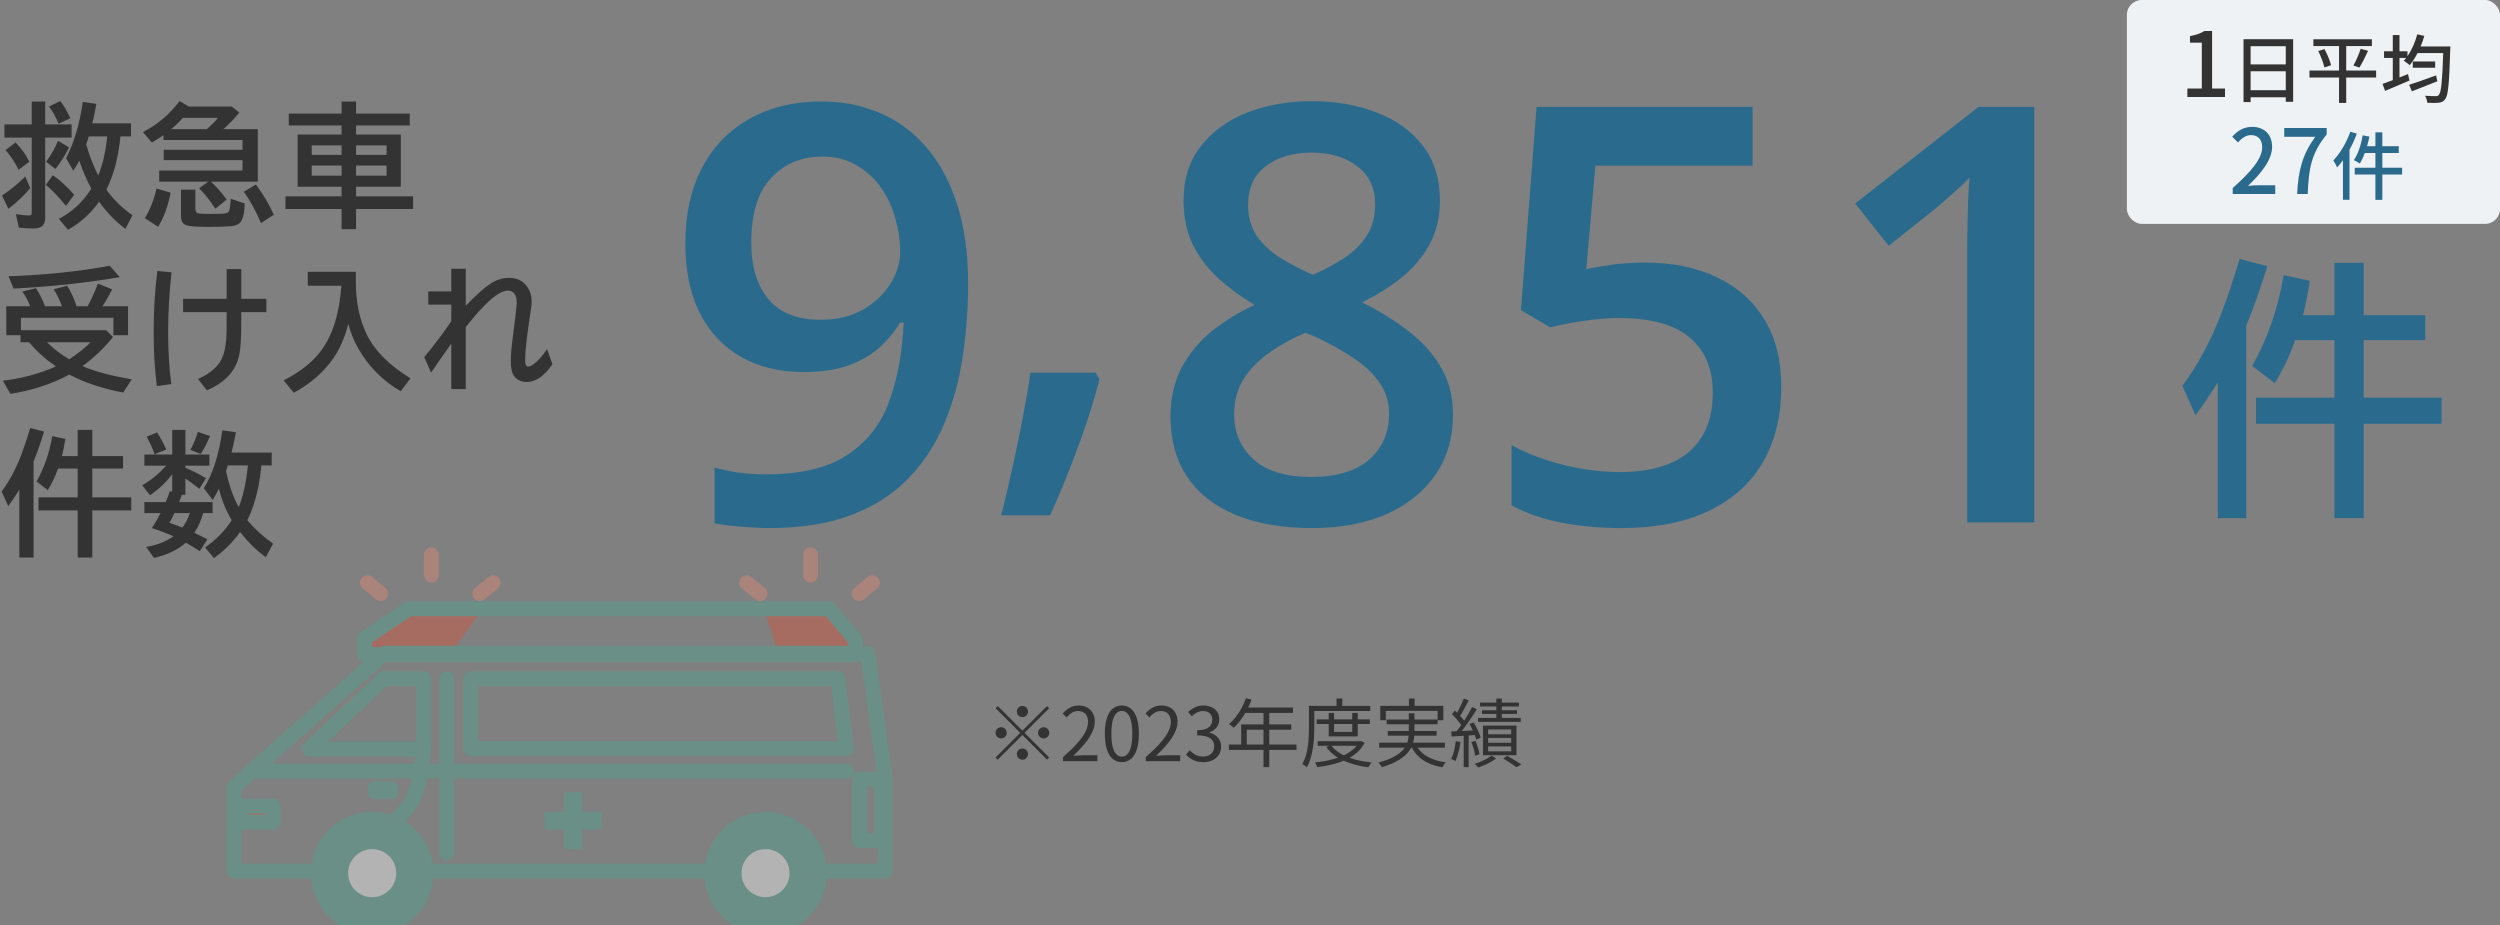 <svg width="335" height="124" viewBox="0 0 335 124" fill="none" xmlns="http://www.w3.org/2000/svg">
<rect x="0" y="0" width="335" height="124" fill="#808080" stroke="none"/>
<path d="M12.234 25.291C11.56 23.996 11.021 22.739 10.617 21.52C10.441 21.884 10.178 22.332 9.826 22.865L8.859 21.213C9.932 19.098 10.676 16.581 11.092 13.663L12.911 13.918C12.735 14.908 12.557 15.778 12.375 16.528H17.552V18.277H16.145C15.999 19.625 15.794 20.838 15.53 21.916C15.243 23.088 14.818 24.254 14.256 25.414C15.176 26.709 16.339 27.852 17.745 28.842L16.814 30.661C15.507 29.706 14.329 28.496 13.28 27.031C12.126 28.643 10.734 29.894 9.105 30.784L7.884 29.325C9.63 28.44 11.08 27.096 12.234 25.291ZM13.157 23.524C13.755 22.089 14.159 20.34 14.37 18.277H11.9C11.807 18.576 11.69 18.931 11.549 19.341C11.918 20.683 12.454 22.077 13.157 23.524ZM4.254 16.669V13.61H6.056V16.669H9.598V18.436H6.056V29.141C6.056 29.604 5.956 29.955 5.757 30.195C5.517 30.477 5.089 30.617 4.474 30.617C3.894 30.617 3.243 30.582 2.522 30.512L2.127 28.692C2.912 28.815 3.478 28.877 3.823 28.877C4.04 28.877 4.169 28.836 4.21 28.754C4.239 28.695 4.254 28.593 4.254 28.446V18.436H0.598V16.669H4.254ZM7.849 16.581C7.515 15.743 7.09 14.976 6.574 14.278L8.068 13.54C8.52 14.091 8.974 14.858 9.431 15.843L7.849 16.581ZM2.487 22.751C2.042 21.814 1.459 20.932 0.738 20.105L2.092 19.086C2.918 19.953 3.53 20.814 3.929 21.67L2.487 22.751ZM0.272 26.196C1.415 25.44 2.452 24.594 3.384 23.656L4.052 25.203C3.319 26.105 2.347 27.034 1.134 27.989L0.272 26.196ZM6.179 21.67C6.864 20.738 7.397 19.804 7.778 18.866L9.255 19.763C8.722 20.829 8.109 21.79 7.418 22.645L6.179 21.67ZM8.842 27.594C7.887 26.404 6.987 25.464 6.144 24.773L7.075 23.472C8.065 24.163 9.021 25.039 9.94 26.1L8.842 27.594ZM29.939 17.302H34.544V24.342H28.26C29.028 25.039 29.731 25.842 30.37 26.75L28.858 27.963C28.061 26.756 27.335 25.848 26.678 25.238L27.909 24.342H21.335V22.848H32.497V21.459H21.941V20.07H32.497V18.761H21.906V18.11C21.414 18.456 20.892 18.787 20.341 19.104L19.155 17.697C21.094 16.707 22.732 15.321 24.068 13.54L25.298 14.278H31.055L32.057 15.087C31.46 15.831 30.803 16.525 30.088 17.17L29.939 17.302ZM27.698 17.302C28.331 16.774 28.832 16.27 29.201 15.79H24.507C24.009 16.352 23.488 16.856 22.943 17.302H27.698ZM19.41 29.237C20.119 28.077 20.64 26.75 20.974 25.256L22.864 25.818C22.506 27.664 21.947 29.188 21.185 30.389L19.41 29.237ZM24.253 25.414H26.177V27.901C26.177 28.27 26.277 28.49 26.476 28.561C26.71 28.637 27.273 28.675 28.164 28.675C29.236 28.675 29.942 28.643 30.282 28.578C30.51 28.537 30.657 28.408 30.721 28.191C30.815 27.898 30.88 27.38 30.915 26.636L32.804 27.269C32.746 28.64 32.523 29.51 32.136 29.879C31.884 30.113 31.518 30.254 31.038 30.301C30.288 30.371 29.268 30.406 27.979 30.406C26.409 30.406 25.41 30.333 24.982 30.186C24.642 30.069 24.425 29.861 24.332 29.562C24.279 29.393 24.253 29.17 24.253 28.895V25.414ZM34.975 29.896C34.237 28.174 33.469 26.776 32.672 25.704L34.29 24.72C35.286 26.056 36.086 27.409 36.689 28.78L34.975 29.896ZM45.772 18.023V16.81H38.697V15.227H45.772V13.61H47.714V15.227H54.904V16.81H47.714V18.023H53.708V25.019H47.714V26.311H55.352V28.007H47.714V30.714H45.772V28.007H38.248V26.311H45.772V25.019H39.883V18.023H45.772ZM45.772 19.481H41.773V20.756H45.772V19.481ZM47.714 19.481V20.756H51.801V19.481H47.714ZM45.772 22.18H41.773V23.542H45.772V22.18ZM47.714 22.18V23.542H51.801V22.18H47.714ZM4.061 41.042C3.756 40.292 3.398 39.633 2.988 39.065L4.825 38.616C5.312 39.378 5.713 40.187 6.029 41.042H8.314C7.963 40.14 7.591 39.378 7.198 38.757L9 38.291C9.51 39.082 9.929 39.999 10.257 41.042H11.742C12.205 40.198 12.665 39.185 13.122 38.001L15.038 38.774C14.593 39.642 14.153 40.398 13.72 41.042H17.156V44.918H15.196V42.589H2.804V44.25H14.221L15.144 45.155C14.001 46.597 12.639 47.898 11.057 49.058C11.086 49.075 11.136 49.099 11.206 49.128C12.8 49.802 14.95 50.37 17.657 50.833L16.506 52.6C13.828 52.107 11.42 51.305 9.281 50.191C6.967 51.451 4.339 52.312 1.397 52.775L0.378 51.018C2.909 50.719 5.282 50.08 7.497 49.102L7.339 48.987C5.927 47.997 4.787 46.957 3.92 45.867H2.751V44.918H0.844V41.042H4.061ZM6.311 45.867C7.125 46.699 8.112 47.458 9.272 48.144C10.398 47.411 11.352 46.652 12.138 45.867H6.311ZM1.134 37.017C6.05 36.847 10.573 36.378 14.704 35.61L16.058 37.14C11.558 37.907 6.812 38.417 1.819 38.669L1.134 37.017ZM30.37 36.059H32.33V40.04H35.696V41.824H32.33V43.266C32.33 45.24 32.245 46.652 32.075 47.502C31.647 49.652 30.197 51.252 27.724 52.301L26.538 50.789C28.079 50.092 29.122 49.219 29.667 48.17C30.018 47.478 30.235 46.559 30.317 45.41C30.352 44.865 30.37 44.18 30.37 43.353V41.824H24.534V40.04H30.37V36.059ZM21.018 51.738C20.731 49.529 20.587 47.112 20.587 44.487C20.587 41.704 20.752 38.98 21.08 36.313L22.987 36.489C22.682 39.273 22.53 41.924 22.53 44.443C22.53 47.004 22.671 49.345 22.952 51.466L21.018 51.738ZM47.688 36.419V37.895C47.688 40.491 48.171 42.791 49.138 44.795C50.193 46.986 52.15 48.952 55.009 50.692L53.699 52.424C51.297 51.047 49.39 49.119 47.978 46.641C47.409 45.645 46.976 44.563 46.677 43.398L46.633 43.565C46.153 45.322 45.508 46.79 44.699 47.968C43.434 49.813 41.658 51.369 39.373 52.635L38.002 50.965C40.235 49.852 41.937 48.489 43.109 46.878C44.234 45.325 45.004 43.351 45.42 40.954C45.555 40.175 45.663 39.287 45.745 38.291H41.245V36.419H47.688ZM60.471 36.006H62.413V40.972C63.807 39.524 64.924 38.531 65.761 37.992C66.541 37.488 67.349 37.236 68.187 37.236C69.031 37.236 69.711 37.474 70.226 37.948C70.906 38.581 71.246 39.41 71.246 40.435C71.246 40.705 71.211 41.062 71.14 41.508C70.625 44.783 70.367 47.051 70.367 48.31C70.367 48.85 70.505 49.119 70.78 49.119C70.956 49.119 71.187 49.02 71.474 48.82C72.078 48.404 72.687 47.722 73.302 46.773L74.023 48.785C73.648 49.383 73.182 49.913 72.626 50.376C71.981 50.915 71.293 51.185 70.56 51.185C69.863 51.185 69.321 50.941 68.934 50.455C68.606 50.039 68.442 49.345 68.442 48.372C68.442 47.634 68.539 46.523 68.732 45.041C68.978 43.178 69.142 41.795 69.224 40.893C69.236 40.746 69.242 40.623 69.242 40.523C69.242 40.008 69.134 39.612 68.917 39.337C68.712 39.073 68.427 38.941 68.064 38.941C66.84 38.941 64.956 40.573 62.413 43.837V52.134H60.471V46.052C59.492 47.423 58.59 48.718 57.764 49.937L56.849 47.853C58.238 46.172 59.445 44.569 60.471 43.046V40.813H57.386V39.047H60.471V36.006ZM10.406 62.787H7.778C7.397 63.859 6.94 64.82 6.407 65.67L4.896 64.519C5.927 62.702 6.63 60.675 7.005 58.437L8.754 58.815C8.625 59.688 8.473 60.455 8.297 61.117H10.406V57.61H12.366V61.117H16.488V62.787H12.366V66.645H17.587V68.394H12.366V74.714H10.406V68.394H5.15V66.645H10.406V62.787ZM4.5 61.82V74.714H2.593V65.608C2.118 66.382 1.62 67.12 1.099 67.823L0.22 65.855C1.269 64.448 2.15 62.799 2.865 60.906C3.234 59.945 3.63 58.759 4.052 57.347L5.906 57.83C5.496 59.201 5.027 60.531 4.5 61.82ZM31.055 69.704C30.329 68.526 29.752 67.126 29.324 65.503C29.072 66.013 28.799 66.514 28.506 67.006L27.311 65.424C28.501 63.543 29.33 60.956 29.798 57.663L31.618 57.918C31.436 58.885 31.24 59.796 31.029 60.651H36.408V62.365H35.019L35.01 62.497C34.846 64.337 34.506 66.045 33.991 67.621C33.721 68.436 33.437 69.127 33.138 69.695C34.047 70.803 35.201 71.857 36.601 72.859L35.617 74.661C34.422 73.8 33.311 72.725 32.286 71.436L32.163 71.295C31.196 72.66 30.03 73.823 28.665 74.784L27.478 73.36C28.919 72.364 30.112 71.145 31.055 69.704ZM31.987 67.955C32.585 66.496 32.995 64.633 33.217 62.365H30.537C30.431 62.711 30.349 62.96 30.291 63.112C30.677 64.993 31.243 66.607 31.987 67.955ZM27.215 68.755C26.992 69.645 26.602 70.527 26.046 71.4C26.467 71.6 27.05 71.887 27.794 72.262L26.766 73.87C26.239 73.513 25.621 73.129 24.912 72.719C23.793 73.686 22.369 74.368 20.64 74.767L19.577 73.29C21.018 73.05 22.24 72.575 23.242 71.866C22.34 71.456 21.376 71.09 20.35 70.768C20.772 70.117 21.162 69.446 21.519 68.755H19.348V67.278H22.205C22.363 66.909 22.55 66.423 22.767 65.819L23.075 65.881V63.534C22.307 64.595 21.317 65.538 20.104 66.364L19.058 65.028C20.212 64.372 21.282 63.496 22.266 62.4H19.348V60.906H23.075V57.61H24.841V60.906H28.058V62.4H24.841V62.682C25.662 63.022 26.579 63.484 27.592 64.07L26.713 65.512L26.459 65.31C25.931 64.888 25.392 64.489 24.841 64.114V66.303H24.367C24.25 66.654 24.13 66.98 24.006 67.278H28.489V68.755H27.215ZM25.439 68.755H23.374C23.087 69.353 22.864 69.786 22.706 70.056C23.215 70.22 23.793 70.434 24.437 70.697C24.847 70.158 25.181 69.511 25.439 68.755ZM20.71 60.871C20.435 60.062 20.081 59.28 19.647 58.524L21.053 57.935C21.587 58.815 21.994 59.582 22.275 60.238L20.71 60.871ZM25.501 60.291C25.928 59.512 26.265 58.703 26.511 57.865L28.146 58.437C28.093 58.554 28.038 58.677 27.979 58.806C27.592 59.667 27.229 60.344 26.889 60.836L25.501 60.291Z" fill="#333333"/>
<path d="M312.812 45.574H307.557C306.795 47.719 305.881 49.641 304.814 51.34L301.791 49.037C303.854 45.404 305.26 41.35 306.01 36.873L309.508 37.629C309.25 39.375 308.945 40.91 308.594 42.234H312.812V35.221H316.732V42.234H324.977V45.574H316.732V53.291H327.174V56.789H316.732V69.428H312.812V56.789H302.301V53.291H312.812V45.574ZM301 43.641V69.428H297.186V51.217C296.236 52.764 295.24 54.24 294.197 55.647L292.439 51.709C294.537 48.897 296.301 45.598 297.73 41.812C298.469 39.891 299.26 37.518 300.104 34.693L303.812 35.66C302.992 38.402 302.055 41.062 301 43.641Z" fill="#2A6B8D"/>
<path d="M129.729 38.046C129.729 41.347 129.487 44.584 129.005 47.758C128.548 50.932 127.735 53.902 126.567 56.67C125.425 59.438 123.838 61.888 121.807 64.02C119.801 66.128 117.262 67.778 114.189 68.972C111.117 70.165 107.41 70.762 103.068 70.762C101.977 70.762 100.707 70.698 99.26 70.571C97.838 70.47 96.67 70.317 95.756 70.114V62.649C96.721 62.929 97.8 63.157 98.993 63.335C100.212 63.487 101.418 63.563 102.611 63.563C107.309 63.563 110.965 62.688 113.58 60.935C116.221 59.184 118.087 56.772 119.179 53.699C120.296 50.627 120.931 47.136 121.083 43.226H120.626C119.89 44.444 118.963 45.562 117.846 46.577C116.729 47.567 115.345 48.367 113.694 48.977C112.044 49.56 110.038 49.852 107.677 49.852C104.478 49.852 101.685 49.18 99.298 47.834C96.936 46.488 95.096 44.533 93.775 41.969C92.481 39.379 91.833 36.269 91.833 32.638C91.833 28.702 92.582 25.312 94.08 22.469C95.578 19.625 97.698 17.441 100.44 15.918C103.183 14.369 106.407 13.595 110.114 13.595C112.907 13.595 115.484 14.102 117.846 15.118C120.232 16.108 122.314 17.632 124.092 19.689C125.869 21.72 127.253 24.271 128.243 27.344C129.233 30.391 129.729 33.958 129.729 38.046ZM110.229 20.983C107.41 20.983 105.112 21.936 103.335 23.84C101.558 25.719 100.669 28.613 100.669 32.523C100.669 35.697 101.431 38.211 102.954 40.065C104.478 41.918 106.813 42.845 109.962 42.845C112.146 42.845 114.024 42.4 115.599 41.512C117.198 40.598 118.43 39.442 119.293 38.046C120.182 36.649 120.626 35.227 120.626 33.78C120.626 32.282 120.41 30.784 119.979 29.286C119.572 27.788 118.938 26.417 118.074 25.173C117.211 23.929 116.119 22.926 114.799 22.164C113.504 21.377 111.98 20.983 110.229 20.983ZM175.774 13.557C178.999 13.557 181.906 14.065 184.496 15.08C187.086 16.07 189.143 17.556 190.666 19.536C192.189 21.517 192.951 23.967 192.951 26.887C192.951 29.146 192.481 31.114 191.542 32.79C190.628 34.466 189.384 35.938 187.81 37.208C186.235 38.452 184.471 39.557 182.516 40.522C184.699 41.588 186.705 42.819 188.533 44.216C190.387 45.587 191.872 47.199 192.989 49.053C194.132 50.906 194.703 53.077 194.703 55.565C194.703 58.688 193.903 61.393 192.304 63.678C190.729 65.938 188.533 67.689 185.715 68.934C182.896 70.152 179.608 70.762 175.851 70.762C171.813 70.762 168.373 70.165 165.529 68.972C162.686 67.778 160.527 66.077 159.055 63.868C157.582 61.634 156.846 58.968 156.846 55.87C156.846 53.306 157.354 51.084 158.369 49.205C159.385 47.326 160.743 45.701 162.444 44.33C164.171 42.959 166.062 41.804 168.119 40.864C166.367 39.823 164.768 38.655 163.32 37.36C161.873 36.04 160.718 34.529 159.854 32.828C159.017 31.102 158.598 29.108 158.598 26.849C158.598 23.954 159.372 21.529 160.921 19.574C162.47 17.594 164.539 16.096 167.129 15.08C169.744 14.065 172.626 13.557 175.774 13.557ZM165.377 55.527C165.377 57.965 166.24 59.971 167.967 61.545C169.693 63.119 172.271 63.906 175.698 63.906C179.101 63.906 181.69 63.132 183.468 61.583C185.245 60.034 186.134 57.99 186.134 55.451C186.134 53.826 185.677 52.392 184.763 51.148C183.874 49.903 182.668 48.799 181.145 47.834C179.646 46.844 177.983 45.93 176.155 45.092L174.937 44.597C172.956 45.435 171.255 46.387 169.833 47.453C168.411 48.494 167.307 49.675 166.52 50.995C165.758 52.315 165.377 53.826 165.377 55.527ZM175.698 20.45C173.235 20.45 171.204 21.06 169.604 22.278C168.03 23.472 167.243 25.198 167.243 27.458C167.243 29.058 167.624 30.429 168.386 31.571C169.173 32.714 170.227 33.704 171.547 34.542C172.867 35.355 174.327 36.116 175.927 36.827C177.476 36.142 178.872 35.393 180.116 34.58C181.386 33.742 182.389 32.752 183.125 31.609C183.887 30.441 184.268 29.045 184.268 27.42C184.268 25.186 183.468 23.472 181.868 22.278C180.294 21.06 178.237 20.45 175.698 20.45ZM220.563 35.19C224.144 35.19 227.292 35.837 230.009 37.132C232.751 38.401 234.884 40.28 236.407 42.769C237.931 45.231 238.692 48.253 238.692 51.833C238.692 55.743 237.867 59.12 236.217 61.964C234.566 64.782 232.142 66.953 228.942 68.477C225.743 70 221.846 70.762 217.25 70.762C214.33 70.762 211.601 70.508 209.062 70C206.548 69.492 204.377 68.731 202.549 67.715V59.641C204.453 60.707 206.738 61.583 209.404 62.269C212.07 62.929 214.622 63.259 217.06 63.259C219.649 63.259 221.871 62.878 223.725 62.116C225.578 61.355 227 60.187 227.99 58.612C229.006 57.038 229.514 55.045 229.514 52.633C229.514 49.434 228.485 46.971 226.429 45.244C224.397 43.492 221.211 42.616 216.869 42.616C215.346 42.616 213.721 42.756 211.994 43.035C210.293 43.289 208.871 43.568 207.729 43.873L203.806 41.55L205.9 14.318H234.846V22.202H213.784L212.565 36.065C213.479 35.862 214.571 35.672 215.841 35.494C217.11 35.291 218.685 35.19 220.563 35.19ZM272.589 70H263.601V34.161C263.601 32.968 263.613 31.774 263.639 30.581C263.664 29.388 263.689 28.22 263.715 27.077C263.766 25.935 263.829 24.843 263.905 23.802C263.372 24.386 262.712 25.02 261.925 25.706C261.163 26.392 260.351 27.102 259.487 27.839L253.089 32.942L248.595 27.268L265.124 14.318H272.589V70Z" fill="#2A6B8D"/>
<path d="M146.799 49.935L147.332 50.812C146.875 52.64 146.291 54.607 145.58 56.715C144.869 58.822 144.095 60.93 143.257 63.037C142.419 65.17 141.568 67.176 140.705 69.055H134.154C134.688 66.998 135.195 64.84 135.678 62.58C136.186 60.346 136.643 58.137 137.049 55.953C137.48 53.744 137.823 51.738 138.077 49.935H146.799Z" fill="#2A6B8D"/>
<g opacity="0.4">
<mask id="mask0_2836_36423" style="mask-type:luminance" maskUnits="userSpaceOnUse" x="30" y="71" width="91" height="55">
<path d="M30 71.607H120.038V125.555H30V71.607Z" fill="white"/>
</mask>
<g mask="url(#mask0_2836_36423)">
<path d="M104.289 87.541L102.41 81.681H111.145L114.58 85.838V87.541H104.289Z" fill="#DE4E33"/>
<path d="M55.982 87.64H48.934V85.46L54.853 81.708H64.641L60.246 87.64H55.982Z" fill="#DE4E33"/>
<path d="M116.279 87.538L118.624 104.366V116.726H31.354V105.455L51.523 87.538H116.279Z" stroke="#48A592" stroke-width="2" stroke-linecap="round" stroke-linejoin="round"/>
<path d="M112.242 90.944H63.047V100.314H113.413L112.242 90.944Z" stroke="#48A592" stroke-width="2" stroke-linecap="round" stroke-linejoin="round"/>
<path d="M56.768 90.941H51.416L41.426 100.377H56.768V90.941Z" stroke="#48A592" stroke-width="2" stroke-linecap="round" stroke-linejoin="round"/>
<path d="M102.577 124.912C98.211 124.912 94.671 121.372 94.671 117.005C94.671 112.639 98.211 109.099 102.577 109.099C106.944 109.099 110.484 112.639 110.484 117.005C110.484 121.372 106.944 124.912 102.577 124.912Z" fill="#48A592"/>
<path d="M102.578 124.225C98.591 124.225 95.359 120.993 95.359 117.005C95.359 113.018 98.591 109.786 102.578 109.786C106.566 109.786 109.798 113.018 109.798 117.005C109.798 120.993 106.566 124.225 102.578 124.225Z" stroke="#48A592" stroke-width="2" stroke-linecap="round" stroke-linejoin="round"/>
<path d="M49.87 124.912C45.503 124.912 41.963 121.372 41.963 117.005C41.963 112.639 45.503 109.099 49.87 109.099C54.236 109.099 57.776 112.639 57.776 117.005C57.776 121.372 54.236 124.912 49.87 124.912Z" fill="#48A592"/>
<path d="M49.87 124.225C45.883 124.225 42.65 120.993 42.65 117.005C42.65 113.018 45.883 109.786 49.87 109.786C53.857 109.786 57.089 113.018 57.089 117.005C57.089 120.993 53.857 124.225 49.87 124.225Z" stroke="#48A592" stroke-width="2" stroke-linecap="round" stroke-linejoin="round"/>
<path d="M102.578 120.226C100.799 120.226 99.357 118.784 99.357 117.005C99.357 115.225 100.799 113.783 102.578 113.783C104.357 113.783 105.799 115.225 105.799 117.005C105.799 118.784 104.357 120.226 102.578 120.226Z" fill="white"/>
<path d="M49.87 120.226C48.091 120.226 46.649 118.784 46.649 117.005C46.649 115.225 48.091 113.783 49.87 113.783C51.65 113.783 53.092 115.225 53.092 117.005C53.092 118.784 51.65 120.226 49.87 120.226Z" fill="white"/>
<path d="M31.423 107.342H37.279V110.856H31.423V107.342Z" fill="#DE4E33"/>
<path d="M32.11 108.029H36.592V110.169H32.11V108.029Z" stroke="#48A592" stroke-width="2" stroke-linecap="round" stroke-linejoin="round"/>
<path d="M115.18 104.414H118.108V112.613H115.18V104.414Z" stroke="#48A592" stroke-width="2" stroke-linecap="round" stroke-linejoin="round"/>
<path d="M111.135 81.573H54.755L48.858 85.552V87.707H114.673V85.826L111.135 81.573Z" stroke="#48A592" stroke-width="2" stroke-linecap="round" stroke-linejoin="round"/>
<path d="M59.857 90.941V114.369" stroke="#48A592" stroke-width="2" stroke-linecap="round"/>
<path d="M56.768 100.259C56.656 102.339 56.276 104.396 55.636 106.379C55.079 107.825 54.096 109.068 52.819 109.946" stroke="#48A592" stroke-width="2" stroke-linecap="round" stroke-linejoin="round"/>
<path d="M33.757 103.326H113.412" stroke="#48A592" stroke-width="2" stroke-linecap="round"/>
<path d="M50.265 105.688H52.405V106.071H50.265V105.688Z" stroke="#48A592" stroke-width="2" stroke-linecap="round" stroke-linejoin="round"/>
<path d="M75.964 113.44H77.656V111.167V110.823H78H80.273V109.131H78H77.656V108.787V106.514H75.964V108.787V109.131H75.621H73.347V110.823H75.621H75.964V111.167V113.44Z" fill="#48A592"/>
<path d="M76.308 113.097V111.167C76.308 110.787 76 110.48 75.621 110.48H73.691V109.474H75.621C76 109.474 76.308 109.167 76.308 108.787V106.857H77.313V108.787C77.313 109.167 77.621 109.474 78 109.474H79.93V110.48H78C77.621 110.48 77.313 110.787 77.313 111.167V113.097H76.308ZM75.621 113.784H78V111.167H80.617V108.787H78V106.17H75.621V108.787H73.004V111.167H75.621V113.784Z" fill="#48A592"/>
<path d="M49.232 78.091L51.007 79.545" stroke="#E88673" stroke-width="2" stroke-linecap="round"/>
<path d="M66.071 78.091L64.296 79.545" stroke="#E88673" stroke-width="2" stroke-linecap="round"/>
<path d="M57.794 74.354V77.054" stroke="#E88673" stroke-width="2" stroke-linecap="round"/>
<path d="M100.06 78.091L101.834 79.545" stroke="#E88673" stroke-width="2" stroke-linecap="round"/>
<path d="M116.899 78.091L115.124 79.545" stroke="#E88673" stroke-width="2" stroke-linecap="round"/>
<path d="M108.621 74.354V77.054" stroke="#E88673" stroke-width="2" stroke-linecap="round"/>
</g>
</g>
<path d="M137 96.1C136.793 96.1 136.617 96.027 136.47 95.88C136.323 95.733 136.25 95.557 136.25 95.35C136.25 95.143 136.323 94.967 136.47 94.82C136.617 94.673 136.793 94.6 137 94.6C137.207 94.6 137.383 94.673 137.53 94.82C137.677 94.967 137.75 95.143 137.75 95.35C137.75 95.557 137.677 95.733 137.53 95.88C137.383 96.027 137.207 96.1 137 96.1ZM137 97.91L140.3 94.61L140.59 94.9L137.29 98.2L140.59 101.5L140.3 101.79L137 98.49L133.69 101.8L133.4 101.51L136.71 98.2L133.41 94.9L133.7 94.61L137 97.91ZM134.9 98.2C134.9 98.407 134.827 98.583 134.68 98.73C134.533 98.877 134.357 98.95 134.15 98.95C133.943 98.95 133.767 98.877 133.62 98.73C133.473 98.583 133.4 98.407 133.4 98.2C133.4 97.993 133.473 97.817 133.62 97.67C133.767 97.523 133.943 97.45 134.15 97.45C134.357 97.45 134.533 97.523 134.68 97.67C134.827 97.817 134.9 97.993 134.9 98.2ZM139.1 98.2C139.1 97.993 139.173 97.817 139.32 97.67C139.467 97.523 139.643 97.45 139.85 97.45C140.057 97.45 140.233 97.523 140.38 97.67C140.527 97.817 140.6 97.993 140.6 98.2C140.6 98.407 140.527 98.583 140.38 98.73C140.233 98.877 140.057 98.95 139.85 98.95C139.643 98.95 139.467 98.877 139.32 98.73C139.173 98.583 139.1 98.407 139.1 98.2ZM137 100.3C137.207 100.3 137.383 100.373 137.53 100.52C137.677 100.667 137.75 100.843 137.75 101.05C137.75 101.257 137.677 101.433 137.53 101.58C137.383 101.727 137.207 101.8 137 101.8C136.793 101.8 136.617 101.727 136.47 101.58C136.323 101.433 136.25 101.257 136.25 101.05C136.25 100.843 136.323 100.667 136.47 100.52C136.617 100.373 136.793 100.3 137 100.3ZM142.44 102V101.46C143.207 100.787 143.837 100.173 144.33 99.62C144.83 99.067 145.2 98.553 145.44 98.08C145.68 97.6 145.8 97.15 145.8 96.73C145.8 96.45 145.75 96.2 145.65 95.98C145.557 95.76 145.41 95.59 145.21 95.47C145.01 95.343 144.757 95.28 144.45 95.28C144.15 95.28 143.87 95.36 143.61 95.52C143.357 95.68 143.13 95.883 142.93 96.13L142.4 95.61C142.693 95.283 143.01 95.023 143.35 94.83C143.69 94.637 144.093 94.54 144.56 94.54C145 94.54 145.377 94.63 145.69 94.81C146.01 94.983 146.257 95.233 146.43 95.56C146.61 95.88 146.7 96.257 146.7 96.69C146.7 97.177 146.577 97.67 146.33 98.17C146.09 98.67 145.753 99.18 145.32 99.7C144.893 100.213 144.393 100.74 143.82 101.28C144.013 101.267 144.213 101.253 144.42 101.24C144.633 101.22 144.833 101.21 145.02 101.21H147.05V102H142.44ZM150.327 102.13C149.867 102.13 149.464 101.99 149.117 101.71C148.777 101.43 148.514 101.007 148.327 100.44C148.14 99.873 148.047 99.163 148.047 98.31C148.047 97.457 148.14 96.753 148.327 96.2C148.514 95.64 148.777 95.223 149.117 94.95C149.464 94.677 149.867 94.54 150.327 94.54C150.794 94.54 151.197 94.68 151.537 94.96C151.877 95.233 152.14 95.647 152.327 96.2C152.514 96.753 152.607 97.457 152.607 98.31C152.607 99.163 152.514 99.873 152.327 100.44C152.14 101.007 151.877 101.43 151.537 101.71C151.197 101.99 150.794 102.13 150.327 102.13ZM150.327 101.39C150.607 101.39 150.85 101.283 151.057 101.07C151.27 100.857 151.434 100.523 151.547 100.07C151.667 99.61 151.727 99.023 151.727 98.31C151.727 97.597 151.667 97.017 151.547 96.57C151.434 96.117 151.27 95.787 151.057 95.58C150.85 95.367 150.607 95.26 150.327 95.26C150.054 95.26 149.81 95.367 149.597 95.58C149.384 95.787 149.217 96.117 149.097 96.57C148.984 97.017 148.927 97.597 148.927 98.31C148.927 99.023 148.984 99.61 149.097 100.07C149.217 100.523 149.384 100.857 149.597 101.07C149.81 101.283 150.054 101.39 150.327 101.39ZM153.534 102V101.46C154.3 100.787 154.93 100.173 155.424 99.62C155.924 99.067 156.294 98.553 156.534 98.08C156.774 97.6 156.894 97.15 156.894 96.73C156.894 96.45 156.844 96.2 156.744 95.98C156.65 95.76 156.504 95.59 156.304 95.47C156.104 95.343 155.85 95.28 155.544 95.28C155.244 95.28 154.964 95.36 154.704 95.52C154.45 95.68 154.224 95.883 154.024 96.13L153.494 95.61C153.787 95.283 154.104 95.023 154.444 94.83C154.784 94.637 155.187 94.54 155.654 94.54C156.094 94.54 156.47 94.63 156.784 94.81C157.104 94.983 157.35 95.233 157.524 95.56C157.704 95.88 157.794 96.257 157.794 96.69C157.794 97.177 157.67 97.67 157.424 98.17C157.184 98.67 156.847 99.18 156.414 99.7C155.987 100.213 155.487 100.74 154.914 101.28C155.107 101.267 155.307 101.253 155.514 101.24C155.727 101.22 155.927 101.21 156.114 101.21H158.144V102H153.534ZM161.271 102.13C160.891 102.13 160.554 102.083 160.261 101.99C159.974 101.897 159.721 101.773 159.501 101.62C159.281 101.467 159.091 101.3 158.931 101.12L159.401 100.53C159.614 100.75 159.864 100.947 160.151 101.12C160.444 101.287 160.797 101.37 161.211 101.37C161.504 101.37 161.761 101.317 161.981 101.21C162.207 101.097 162.384 100.94 162.511 100.74C162.637 100.533 162.701 100.29 162.701 100.01C162.701 99.717 162.627 99.46 162.481 99.24C162.341 99.02 162.104 98.85 161.771 98.73C161.437 98.603 160.987 98.54 160.421 98.54V97.84C160.927 97.84 161.327 97.78 161.621 97.66C161.914 97.533 162.124 97.363 162.251 97.15C162.384 96.937 162.451 96.7 162.451 96.44C162.451 96.087 162.341 95.807 162.121 95.6C161.901 95.387 161.597 95.28 161.211 95.28C160.917 95.28 160.641 95.347 160.381 95.48C160.127 95.613 159.897 95.783 159.691 95.99L159.201 95.41C159.481 95.157 159.784 94.95 160.111 94.79C160.444 94.623 160.821 94.54 161.241 94.54C161.654 94.54 162.021 94.613 162.341 94.76C162.667 94.9 162.921 95.107 163.101 95.38C163.287 95.653 163.381 95.983 163.381 96.37C163.381 96.817 163.261 97.187 163.021 97.48C162.781 97.773 162.467 97.99 162.081 98.13V98.18C162.367 98.247 162.627 98.363 162.861 98.53C163.094 98.697 163.281 98.907 163.421 99.16C163.561 99.413 163.631 99.707 163.631 100.04C163.631 100.473 163.524 100.847 163.311 101.16C163.097 101.473 162.814 101.713 162.461 101.88C162.107 102.047 161.711 102.13 161.271 102.13ZM166.958 93.56L167.718 93.76C167.531 94.247 167.311 94.723 167.058 95.19C166.811 95.65 166.541 96.08 166.248 96.48C165.954 96.873 165.651 97.22 165.338 97.52C165.291 97.48 165.228 97.43 165.148 97.37C165.074 97.303 164.994 97.24 164.908 97.18C164.828 97.12 164.754 97.073 164.688 97.04C165.008 96.76 165.308 96.44 165.588 96.08C165.874 95.713 166.134 95.317 166.368 94.89C166.601 94.457 166.798 94.013 166.958 93.56ZM166.808 94.81H173.258V95.53H166.438L166.808 94.81ZM166.318 97.07H173.028V97.78H167.068V100.14H166.318V97.07ZM164.668 99.77H173.728V100.49H164.668V99.77ZM169.308 95.19H170.078V102.8H169.308V95.19ZM176.438 96.4H183.558V97.02H176.438V96.4ZM176.578 99.32H182.308V99.94H176.578V99.32ZM178.048 95.53H178.768V98.08H181.198V95.53H181.938V98.68H178.048V95.53ZM182.108 99.32H182.258L182.388 99.29L182.858 99.54C182.584 100.06 182.228 100.51 181.788 100.89C181.348 101.263 180.848 101.577 180.288 101.83C179.728 102.083 179.128 102.287 178.488 102.44C177.848 102.6 177.188 102.72 176.508 102.8C176.488 102.713 176.444 102.607 176.378 102.48C176.318 102.353 176.254 102.25 176.188 102.17C176.821 102.103 177.441 102.007 178.048 101.88C178.654 101.747 179.221 101.57 179.748 101.35C180.281 101.13 180.751 100.863 181.158 100.55C181.564 100.237 181.881 99.863 182.108 99.43V99.32ZM178.358 99.84C178.678 100.287 179.108 100.67 179.648 100.99C180.194 101.31 180.821 101.567 181.528 101.76C182.234 101.953 182.991 102.09 183.798 102.17C183.751 102.223 183.698 102.29 183.638 102.37C183.584 102.45 183.531 102.527 183.478 102.6C183.431 102.68 183.391 102.753 183.358 102.82C182.538 102.713 181.768 102.543 181.048 102.31C180.328 102.083 179.681 101.787 179.108 101.42C178.541 101.047 178.078 100.603 177.718 100.09L178.358 99.84ZM179.098 93.6H179.868V94.97H179.098V93.6ZM175.768 94.59H183.618V95.27H175.768V94.59ZM175.398 94.59H176.118V97.48C176.118 97.867 176.104 98.29 176.078 98.75C176.058 99.21 176.011 99.68 175.938 100.16C175.871 100.64 175.771 101.107 175.638 101.56C175.511 102.013 175.338 102.43 175.118 102.81C175.078 102.77 175.018 102.72 174.938 102.66C174.864 102.607 174.788 102.553 174.708 102.5C174.634 102.453 174.564 102.42 174.498 102.4C174.704 102.04 174.868 101.653 174.988 101.24C175.108 100.82 175.198 100.39 175.258 99.95C175.318 99.51 175.354 99.08 175.368 98.66C175.388 98.233 175.398 97.84 175.398 97.48V94.59ZM188.798 93.6H189.558V95.06H188.798V93.6ZM184.958 94.59H193.408V96.52H192.638V95.26H185.698V96.52H184.958V94.59ZM185.808 96.42H192.638V97.05H185.808V96.42ZM184.808 99.52H193.618V100.19H184.808V99.52ZM185.968 97.95H192.508V98.58H185.968V97.95ZM189.697 99.68C190.011 100.373 190.511 100.927 191.198 101.34C191.884 101.747 192.731 102.02 193.738 102.16C193.658 102.24 193.571 102.343 193.478 102.47C193.391 102.603 193.324 102.72 193.278 102.82C192.571 102.693 191.941 102.503 191.388 102.25C190.841 101.997 190.371 101.67 189.978 101.27C189.584 100.87 189.264 100.393 189.018 99.84L189.697 99.68ZM188.778 95.58H189.538V98.08C189.538 98.42 189.508 98.763 189.448 99.11C189.394 99.457 189.284 99.8 189.118 100.14C188.951 100.48 188.708 100.81 188.388 101.13C188.068 101.443 187.644 101.74 187.118 102.02C186.598 102.307 185.948 102.567 185.168 102.8C185.148 102.747 185.111 102.68 185.058 102.6C185.004 102.527 184.944 102.453 184.878 102.38C184.818 102.307 184.761 102.243 184.708 102.19C185.461 101.983 186.084 101.757 186.578 101.51C187.078 101.257 187.474 100.99 187.768 100.71C188.068 100.43 188.288 100.143 188.428 99.85C188.574 99.55 188.668 99.25 188.708 98.95C188.754 98.65 188.778 98.357 188.778 98.07V95.58ZM200.508 93.6H201.248V96.64H200.508V93.6ZM198.328 94.15H203.538V94.67H198.328V94.15ZM198.588 95.18H203.278V95.67H198.588V95.18ZM198.058 96.2H203.778V96.73H198.058V96.2ZM199.408 98.88V99.53H202.498V98.88H199.408ZM199.408 100.02V100.68H202.498V100.02H199.408ZM199.408 97.75V98.39H202.498V97.75H199.408ZM198.718 97.23H203.208V101.2H198.718V97.23ZM201.438 101.65L201.948 101.27C202.174 101.397 202.404 101.53 202.638 101.67C202.871 101.81 203.094 101.947 203.308 102.08C203.528 102.213 203.714 102.333 203.868 102.44L203.208 102.81C203.068 102.71 202.901 102.593 202.708 102.46C202.514 102.327 202.308 102.187 202.088 102.04C201.868 101.9 201.651 101.77 201.438 101.65ZM199.848 101.24L200.488 101.62C200.288 101.78 200.051 101.937 199.778 102.09C199.511 102.25 199.231 102.393 198.938 102.52C198.651 102.647 198.371 102.753 198.098 102.84C198.038 102.767 197.958 102.683 197.858 102.59C197.764 102.497 197.681 102.417 197.608 102.35C197.881 102.27 198.161 102.167 198.448 102.04C198.734 101.92 199.001 101.793 199.248 101.66C199.494 101.52 199.694 101.38 199.848 101.24ZM196.148 93.6L196.808 93.85C196.688 94.097 196.554 94.353 196.408 94.62C196.268 94.887 196.124 95.147 195.978 95.4C195.838 95.647 195.704 95.863 195.578 96.05L195.058 95.82C195.184 95.627 195.314 95.4 195.448 95.14C195.588 94.88 195.718 94.613 195.838 94.34C195.964 94.067 196.068 93.82 196.148 93.6ZM197.268 94.74L197.898 95.04C197.671 95.407 197.418 95.8 197.138 96.22C196.858 96.633 196.574 97.033 196.288 97.42C196.008 97.807 195.741 98.143 195.488 98.43L195.028 98.17C195.214 97.95 195.411 97.7 195.618 97.42C195.824 97.133 196.028 96.837 196.228 96.53C196.428 96.217 196.618 95.907 196.798 95.6C196.978 95.293 197.134 95.007 197.268 94.74ZM194.558 95.69L194.948 95.21C195.128 95.37 195.308 95.547 195.488 95.74C195.674 95.933 195.844 96.123 195.998 96.31C196.151 96.497 196.271 96.667 196.358 96.82L195.938 97.38C195.851 97.22 195.731 97.04 195.578 96.84C195.431 96.64 195.268 96.44 195.088 96.24C194.908 96.04 194.731 95.857 194.558 95.69ZM196.908 97.02L197.458 96.8C197.598 97.013 197.731 97.247 197.858 97.5C197.984 97.747 198.098 97.99 198.198 98.23C198.298 98.463 198.371 98.67 198.418 98.85L197.818 99.12C197.778 98.94 197.711 98.73 197.618 98.49C197.524 98.243 197.414 97.993 197.288 97.74C197.168 97.48 197.041 97.24 196.908 97.02ZM194.468 98.02C194.901 98 195.414 97.977 196.008 97.95C196.608 97.917 197.221 97.883 197.848 97.85V98.48C197.248 98.52 196.658 98.56 196.078 98.6C195.498 98.633 194.978 98.663 194.517 98.69L194.468 98.02ZM197.158 99.43L197.708 99.27C197.834 99.557 197.948 99.87 198.048 100.21C198.148 100.543 198.214 100.833 198.248 101.08L197.658 101.27C197.638 101.023 197.578 100.727 197.478 100.38C197.384 100.033 197.278 99.717 197.158 99.43ZM195.078 99.32L195.708 99.42C195.641 99.893 195.548 100.36 195.428 100.82C195.314 101.273 195.181 101.66 195.028 101.98C194.988 101.953 194.931 101.923 194.858 101.89C194.784 101.85 194.711 101.813 194.638 101.78C194.564 101.747 194.501 101.72 194.448 101.7C194.614 101.393 194.748 101.03 194.847 100.61C194.948 100.183 195.024 99.753 195.078 99.32ZM196.138 98.32H196.798V102.8H196.138V98.32Z" fill="#333333"/>
<rect x="285" width="50" height="30" rx="2" fill="#EFF2F4"/>
<path d="M293.11 13V11.86H295.042V5.716H293.458V4.84C294.286 4.684 294.874 4.48 295.378 4.156H296.422V11.86H298.15V13H293.11ZM301.582 12.09H306.292V9.55H301.582V12.09ZM306.292 6.19H301.582V8.63H306.292V6.19ZM300.632 5.25H307.282V13.64H306.292V13.03H301.582V13.68H300.632V5.25ZM318.402 9.45V10.39H314.392V13.79H313.432V10.39H309.472V9.45H313.432V6.17H309.992V5.26H317.832V6.17H314.392V9.45H318.402ZM310.642 6.84L311.482 6.58C311.852 7.27 312.232 8.16 312.362 8.74L311.472 9.04C311.342 8.47 311.002 7.54 310.642 6.84ZM316.152 9.05L315.352 8.79C315.692 8.19 316.112 7.24 316.332 6.54L317.322 6.81C316.962 7.59 316.522 8.49 316.152 9.05ZM326.432 10.1L326.602 10.89C325.422 11.37 324.162 11.87 323.192 12.24L322.832 11.36C323.712 11.08 325.122 10.59 326.432 10.1ZM323.312 8.24H326.312V9.08H323.312V8.24ZM324.362 6.23H328.352C328.352 6.23 328.342 6.57 328.332 6.7C328.192 11.2 328.062 12.79 327.652 13.29C327.412 13.63 327.172 13.71 326.792 13.76C326.442 13.81 325.842 13.8 325.252 13.77C325.242 13.5 325.122 13.1 324.952 12.83C325.582 12.88 326.142 12.88 326.392 12.88C326.592 12.89 326.702 12.85 326.812 12.72C327.112 12.39 327.262 10.91 327.392 7.11H323.952C323.632 7.73 323.272 8.29 322.902 8.73C322.722 8.57 322.322 8.27 322.102 8.14C322.212 8.02 322.322 7.9 322.422 7.76H321.532V10.38C321.912 10.23 322.292 10.08 322.672 9.92L322.872 10.79C321.742 11.28 320.532 11.79 319.602 12.18L319.262 11.24C319.642 11.11 320.112 10.94 320.632 10.74V7.76H319.462V6.87H320.632V4.7H321.532V6.87H322.602V7.52C323.172 6.71 323.632 5.66 323.912 4.6L324.862 4.81C324.722 5.29 324.552 5.77 324.362 6.23Z" fill="#333333"/>
<path d="M299.184 26V25.196C301.788 22.892 303.132 21.176 303.132 19.724C303.132 18.764 302.628 18.104 301.632 18.104C300.936 18.104 300.36 18.548 299.892 19.088L299.112 18.32C299.868 17.492 300.648 17 301.8 17C303.42 17 304.464 18.056 304.464 19.652C304.464 21.356 303.108 23.12 301.236 24.908C301.692 24.86 302.244 24.824 302.676 24.824H304.884V26H299.184ZM307.816 26C307.972 22.772 308.536 20.708 310.24 18.332H306.088V17.156H311.776V18.008C309.7 20.588 309.376 22.544 309.232 26H307.816ZM314.944 17.65L315.814 17.91C315.554 18.64 315.214 19.37 314.834 20.07V26.77H313.954V21.47C313.704 21.82 313.434 22.16 313.174 22.44C313.084 22.22 312.824 21.72 312.664 21.5C313.574 20.56 314.424 19.11 314.944 17.65ZM321.884 22.48V23.39H319.234V26.78H318.304V23.39H315.534V22.48H318.304V20.5H316.884C316.684 21.04 316.464 21.53 316.214 21.91C316.034 21.78 315.634 21.56 315.414 21.46C315.974 20.66 316.384 19.38 316.604 18.13L317.504 18.31C317.414 18.74 317.304 19.17 317.184 19.59H318.304V17.73H319.234V19.59H321.434V20.5H319.234V22.48H321.884Z" fill="#2A6B8D"/>
</svg>
